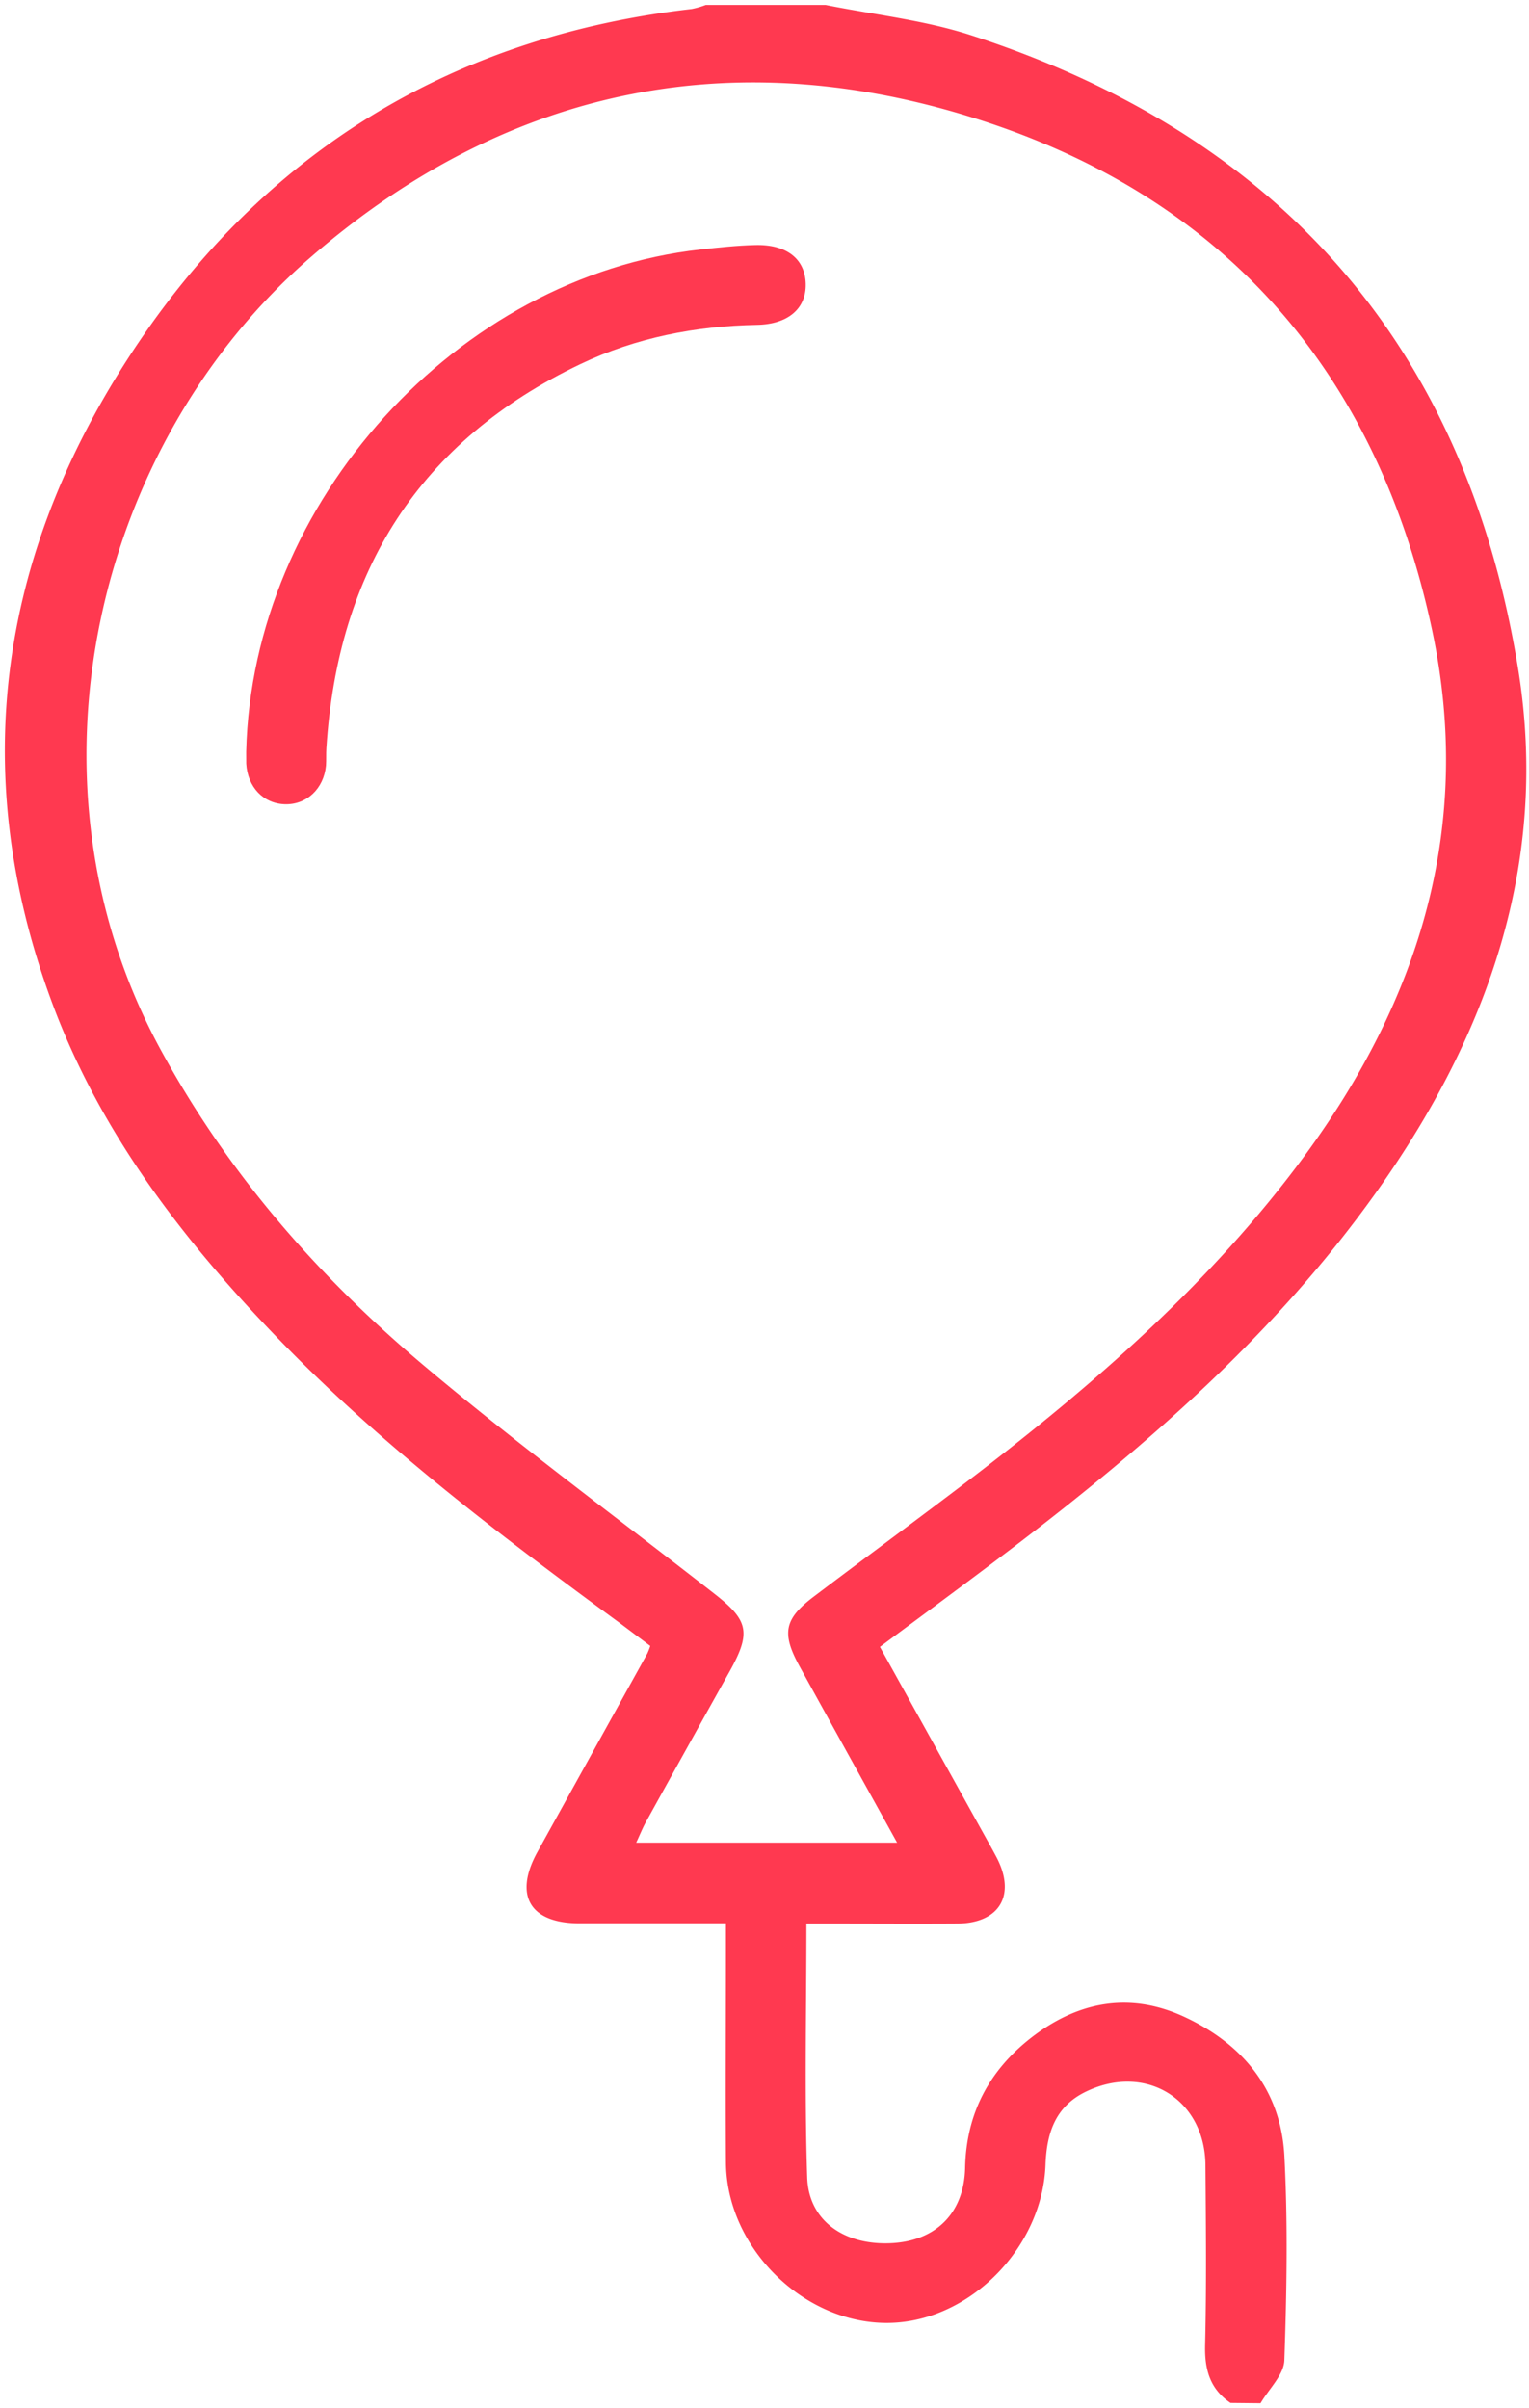 <svg width="306" height="482" xmlns="http://www.w3.org/2000/svg"><g fill="#FF3950" fill-rule="nonzero"><path d="M246.27 481c-4.13-2.8-5.21-6.69-5.09-11.58.29-12 .16-24 .07-36-.1-13.31-12.16-20.59-24.14-14.62-6 3-7.64 8.32-7.87 14.52-.59 16.3-14.68 30.88-30.47 31.63-17.22.82-33.36-14.58-33.49-32.11-.1-14 0-28 0-42v-5.85h-29.32c-9.9 0-13.2-5.59-8.4-14.28 7.333-13.26 14.667-26.507 22-39.74.22-.49.413-.99.58-1.5-1.92-1.45-4-3-6.08-4.57-23.66-17.35-47-35-67.59-56.13-19.46-20-36.35-41.81-46.11-68.22-17.37-47-10.14-91.39 17.48-132.16C54.19 29.49 91.45 7.2 138.43 1.8a16.91 16.91 0 002.81-.81h24c9.58 1.93 19.46 3 28.7 5.94 62.19 20.06 99.43 62.43 109.89 127 6.25 38.56-5.94 73-28.13 104.34-20.09 28.36-45.88 50.89-73.3 71.75-8.6 6.55-17.32 12.95-26.3 19.64l20.62 37.17c.89 1.6 1.79 3.2 2.65 4.82 4.06 7.6.74 13.34-7.81 13.39-8.33.05-16.66 0-25 0h-5.17c0 17.28-.4 34.07.16 50.84.29 8.71 7.5 13.63 16.92 13.13 8.83-.47 14.49-6 14.68-15.11.24-10.78 4.75-19.31 13-25.83 9.37-7.37 19.81-9.49 30.89-4.34 11.73 5.45 19.27 14.62 20 27.74.72 13.62.47 27.33 0 41-.11 2.91-3.1 5.73-4.77 8.59l-6-.06zm-66.73-112.15c-6.76-12.23-13.14-23.7-19.47-35.2-3.69-6.7-3.16-9.55 2.8-14.06 10.36-7.84 20.84-15.53 31.17-23.41 24.86-19 48.32-39.38 67-64.76 23.17-31.54 33.87-66.27 25.56-105.33-10.67-50.11-40-85.15-88.55-101.45-49.67-16.67-95.95-7.76-135.88 26.85-42.68 37-59.5 104.26-30.11 158.46 13.39 24.7 31.5 45.49 52.78 63.4 18.85 15.86 38.72 30.5 58.14 45.68 6.89 5.38 7.35 7.81 3 15.61-5.587 10-11.167 20.04-16.74 30.12-.68 1.24-1.2 2.56-1.92 4.09h52.22z"/><path d="M49.27 150.48c1.16-50.11 42.35-95.17 90.93-100.54 3.63-.4 7.28-.8 10.93-.89 6.3-.17 10 2.78 10.12 7.76.12 4.98-3.56 8.11-9.75 8.22-12.3.23-24.19 2.54-35.29 7.83-32.31 15.41-48.65 41.52-50.89 76.89-.08 1.17 0 2.34-.08 3.5-.44 4.63-3.87 7.85-8.19 7.74-4.32-.11-7.5-3.41-7.77-8.14-.01-1.16-.01-2.33-.01-2.37z"/></g></svg>
